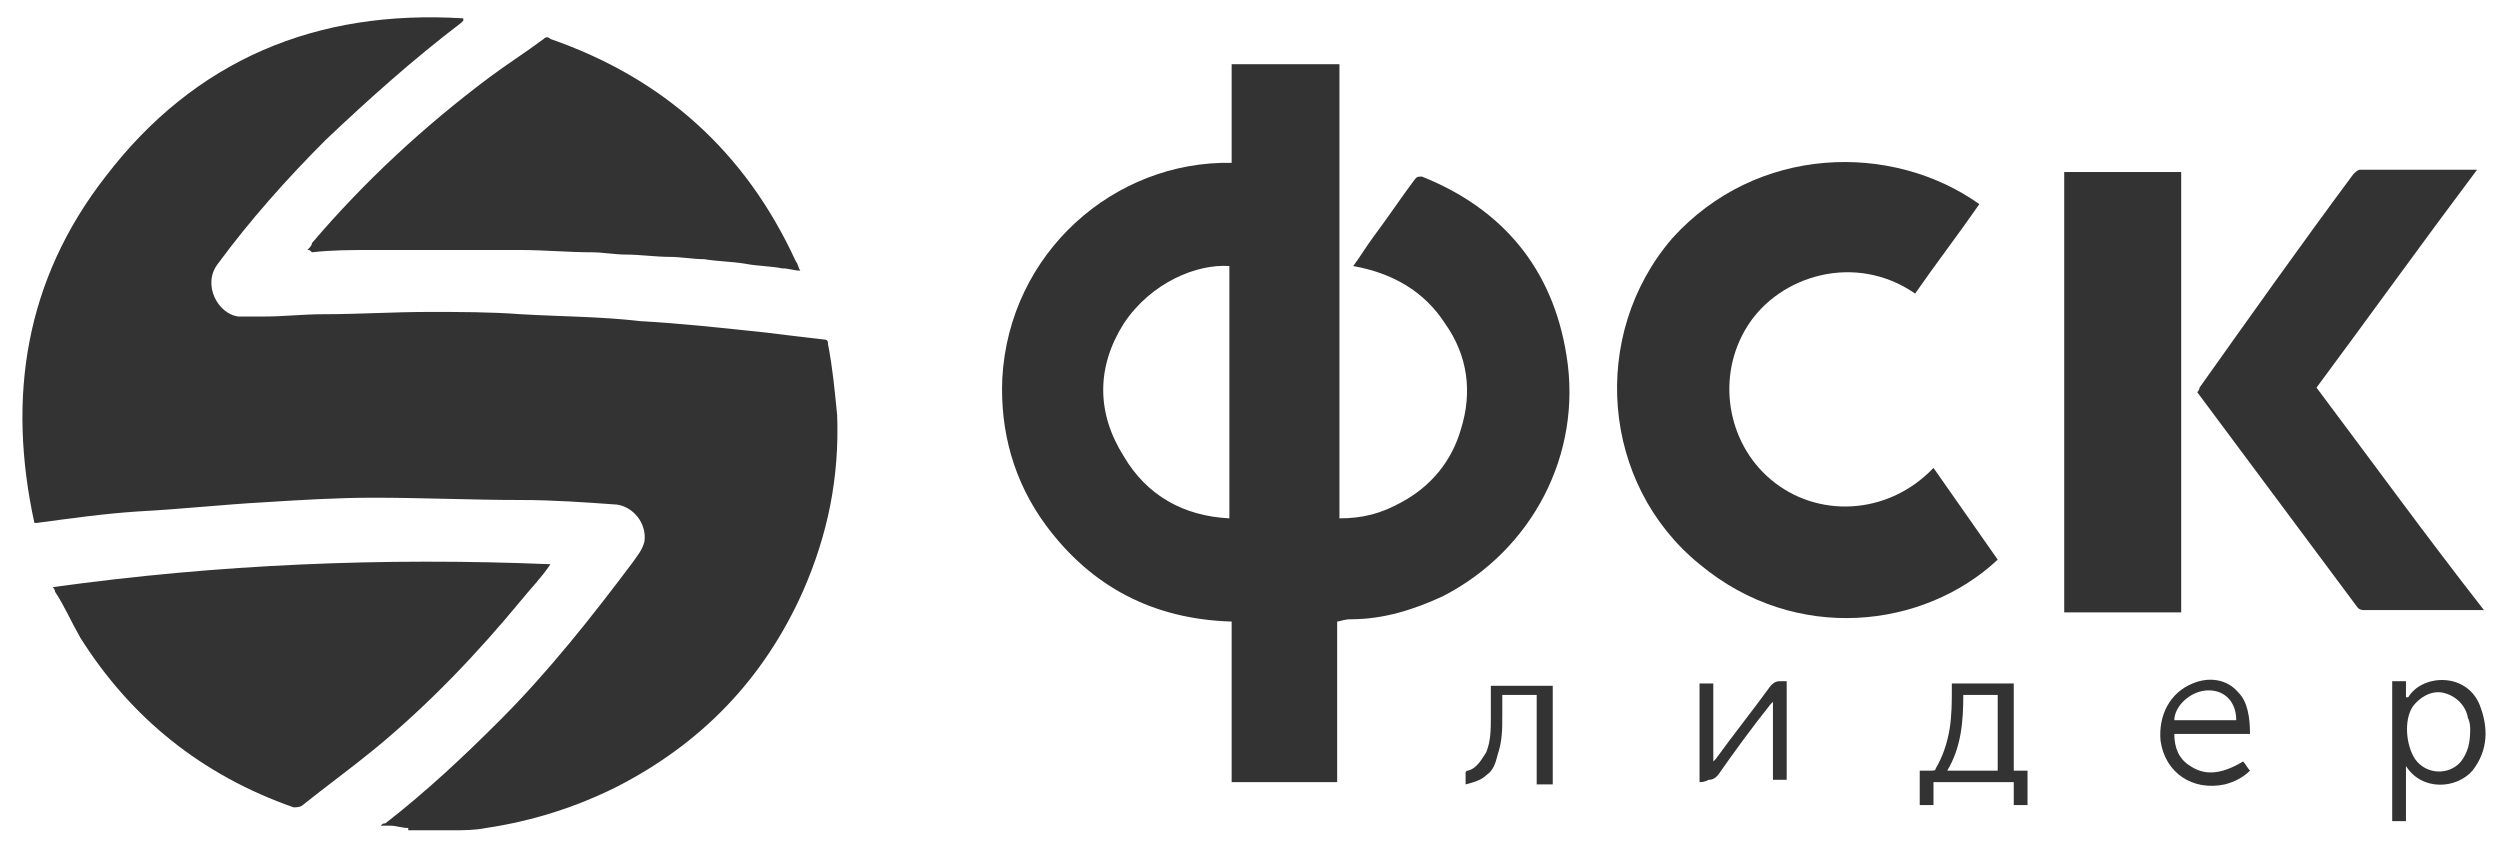 <?xml version="1.0" encoding="UTF-8"?> <svg xmlns="http://www.w3.org/2000/svg" width="109" height="37" viewBox="0 0 109 37" fill="none"> <path d="M17.8 36.1C17.5 36.1 17.3 36 17 36C16.9 36 16.8 36 16.6 36C16.7 35.9 16.7 35.9 16.8 35.9C18.6 34.5 20.2 33 21.8 31.4C23.9 29.3 25.8 26.9 27.6 24.5C27.8 24.2 28 24 28.1 23.6C28.2 22.8 27.6 22.1 26.9 22C25.5 21.9 24.1 21.8 22.7 21.8C20.6 21.8 18.4 21.7 16.3 21.7C14.7 21.7 13.1 21.8 11.5 21.9C9.7 22 7.9 22.2 6 22.3C4.5 22.4 3.1 22.6 1.6 22.8H1.5C0.3 17.3 1.1 12.2 4.6 7.7C8.5 2.6 13.8 0.4 20.2 0.8C20.2 0.8 20.2 0.8 20.2 0.9L20.1 1C18 2.6 16.1 4.3 14.2 6.1C12.5 7.8 10.9 9.6 9.5 11.5C8.8 12.4 9.5 13.7 10.4 13.8C10.8 13.8 11.1 13.8 11.5 13.8C12.4 13.8 13.2 13.7 14.1 13.7C15.6 13.7 17.2 13.6 18.7 13.6C20 13.6 21.4 13.6 22.7 13.7C24.4 13.8 26.2 13.8 27.9 14C29.7 14.1 31.5 14.3 33.4 14.5C34.2 14.6 35 14.7 35.9 14.8C36.1 14.8 36.1 14.9 36.1 15C36.3 16 36.4 17.1 36.5 18.1C36.6 20.8 36.1 23.3 35 25.8C33.3 29.6 30.6 32.4 26.9 34.3C25.1 35.2 23.2 35.8 21.2 36.1C20.7 36.2 20.2 36.2 19.7 36.2C19.6 36.2 19.6 36.2 19.5 36.2H17.8V36.1Z" fill="#333333"></path> <path d="M58.3 27.1V34.1H53.7V27.1C50.3 27 47.6 25.6 45.6 22.9C44.2 21 43.6 18.8 43.7 16.5C44 11 48.6 7 53.7 7.1V2.8H58.4V22.6C59.4 22.6 60.2 22.4 61.1 21.9C62.4 21.2 63.3 20.1 63.7 18.7C64.2 17.1 64 15.5 63 14.1C62.1 12.7 60.7 11.9 59 11.6C59.3 11.2 59.6 10.7 59.9 10.3C60.5 9.5 61.1 8.6 61.7 7.8C61.8 7.7 61.8 7.7 62 7.7C65.5 9.1 67.7 11.7 68.3 15.5C69 19.8 66.8 24 62.9 26C61.6 26.6 60.3 27 58.9 27C58.6 27 58.4 27.1 58.3 27.1ZM53.6 22.6V11.6C52.2 11.5 50.2 12.3 49 14.1C47.8 16 47.8 18 49 19.9C50 21.6 51.6 22.5 53.6 22.6Z" fill="#333333"></path> <path d="M86.3 8.9C85.4 10.2 84.4 11.5 83.5 12.8C80.9 11 77.6 12 76.2 14.2C74.8 16.4 75.3 19.3 77.2 20.9C79.2 22.6 82.3 22.5 84.3 20.4C85.2 21.7 86.2 23.1 87.1 24.4C83.9 27.4 78.3 28.1 74.1 24.6C69.8 21.1 69.3 14.6 72.9 10.4C76.6 6.3 82.5 6.2 86.3 8.9Z" fill="#333333"></path> <path d="M24 24.6C23.6 25.2 23.1 25.7 22.7 26.2C20.8 28.5 18.7 30.7 16.4 32.6C15.3 33.5 14.2 34.3 13.2 35.1C13.1 35.2 12.9 35.2 12.8 35.2C8.8 33.8 5.7 31.3 3.5 27.8C3.1 27.1 2.8 26.4 2.4 25.8C2.4 25.8 2.4 25.7 2.3 25.6C9.5 24.6 16.7 24.3 24 24.6Z" fill="#333333"></path> <path d="M13.4 10.9C13.5 10.8 13.6 10.7 13.6 10.6C15.9 7.9 18.5 5.5 21.3 3.4C22.1 2.8 22.9 2.3 23.7 1.7C23.8 1.6 23.9 1.6 24 1.7C28.9 3.4 32.5 6.6 34.7 11.4C34.8 11.5 34.8 11.7 34.9 11.8C34.6 11.8 34.4 11.7 34.1 11.7C33.6 11.6 33 11.6 32.5 11.5C31.9 11.4 31.3 11.4 30.7 11.3C30.2 11.3 29.7 11.2 29.2 11.2C28.6 11.2 27.9 11.1 27.3 11.1C26.8 11.1 26.3 11 25.8 11C24.8 11 23.7 10.9 22.7 10.9C22.3 10.9 21.9 10.9 21.5 10.9C19.7 10.9 18 10.9 16.2 10.9C15.3 10.9 14.5 10.9 13.6 11C13.5 10.9 13.5 10.9 13.4 10.9Z" fill="#333333"></path> <path d="M101 16.9C103.4 20.1 105.8 23.4 108.3 26.6C108.2 26.6 108.2 26.6 108.1 26.6C106.4 26.6 104.8 26.6 103.1 26.6C103 26.6 102.9 26.6 102.8 26.5C100.5 23.4 98.1 20.2 95.8 17.1C95.8 17.1 95.9 17 95.9 16.9C98.1 13.8 100.3 10.7 102.6 7.6C102.7 7.5 102.8 7.4 102.9 7.4C104.5 7.4 106.2 7.4 107.8 7.4H108C105.6 10.6 103.3 13.8 101 16.9Z" fill="#333333"></path> <path d="M95.1 7.5H90V26.7H95.1V7.5Z" fill="#333333"></path> <path d="M104.9 33.4V35.8H104.3V29.7H104.9V30.4H105C105.6 29.4 107.5 29.3 108.1 30.7C108.5 31.7 108.5 32.7 107.8 33.6C107.1 34.4 105.6 34.5 104.9 33.4ZM107.7 31.8C107.7 31.7 107.7 31.5 107.6 31.3C107.5 30.7 107 30.3 106.5 30.2C106 30.1 105.5 30.4 105.2 30.8C104.8 31.4 104.9 32.5 105.3 33.1C105.8 33.8 106.8 33.8 107.3 33.2C107.6 32.8 107.7 32.4 107.7 31.8Z" fill="#333333"></path> <path d="M83.8 33.6C83.9 33.6 84 33.6 84.2 33.6C84.3 33.6 84.4 33.6 84.4 33.5C84.7 33 84.9 32.4 85 31.8C85.1 31.2 85.1 30.6 85.1 30C85.1 29.9 85.1 29.8 85.1 29.8H87.8V33.6H88.4V35.1H87.8V34.1H84.3V35.1H83.7V33.6H83.8ZM85.6 30.3C85.6 31.5 85.5 32.6 84.9 33.6H87.1V30.3H85.6Z" fill="#333333"></path> <path d="M98.1 32H94.8C94.8 32.6 95 33.1 95.5 33.4C96.1 33.8 96.8 33.8 97.8 33.2C97.9 33.3 98 33.5 98.1 33.6C97.8 33.9 97.4 34.1 97 34.2C95.6 34.5 94.4 33.7 94.2 32.3C94.1 31.2 94.6 30.2 95.6 29.8C96.3 29.5 97.1 29.6 97.6 30.2C98 30.6 98.1 31.3 98.1 32ZM94.8 31.4H97.5C97.5 30.6 97 30.1 96.3 30.1C95.5 30.1 94.8 30.8 94.8 31.4Z" fill="#333333"></path> <path d="M74.1 34.1V29.8H74.7V33.2C74.8 33.1 74.8 33.1 74.8 33.1C75.6 32 76.4 31 77.2 29.9C77.3 29.8 77.4 29.7 77.6 29.7C77.7 29.7 77.8 29.7 77.9 29.7V34H77.3V30.6L77.2 30.7C76.4 31.7 75.6 32.8 74.9 33.8C74.8 33.9 74.7 34 74.5 34C74.3 34.1 74.2 34.1 74.1 34.1Z" fill="#333333"></path> <path d="M67 30.3H65.5C65.5 30.6 65.5 30.9 65.5 31.2C65.5 31.8 65.5 32.3 65.3 32.9C65.2 33.3 65.1 33.6 64.8 33.8C64.6 34 64.3 34.1 63.9 34.2C63.9 34 63.9 33.9 63.9 33.7C63.9 33.7 63.9 33.6 64 33.6C64.4 33.5 64.6 33.1 64.8 32.8C65 32.3 65 31.8 65 31.3C65 30.8 65 30.3 65 29.9H67.7V34.2H67V30.3Z" fill="#333333"></path> </svg> 